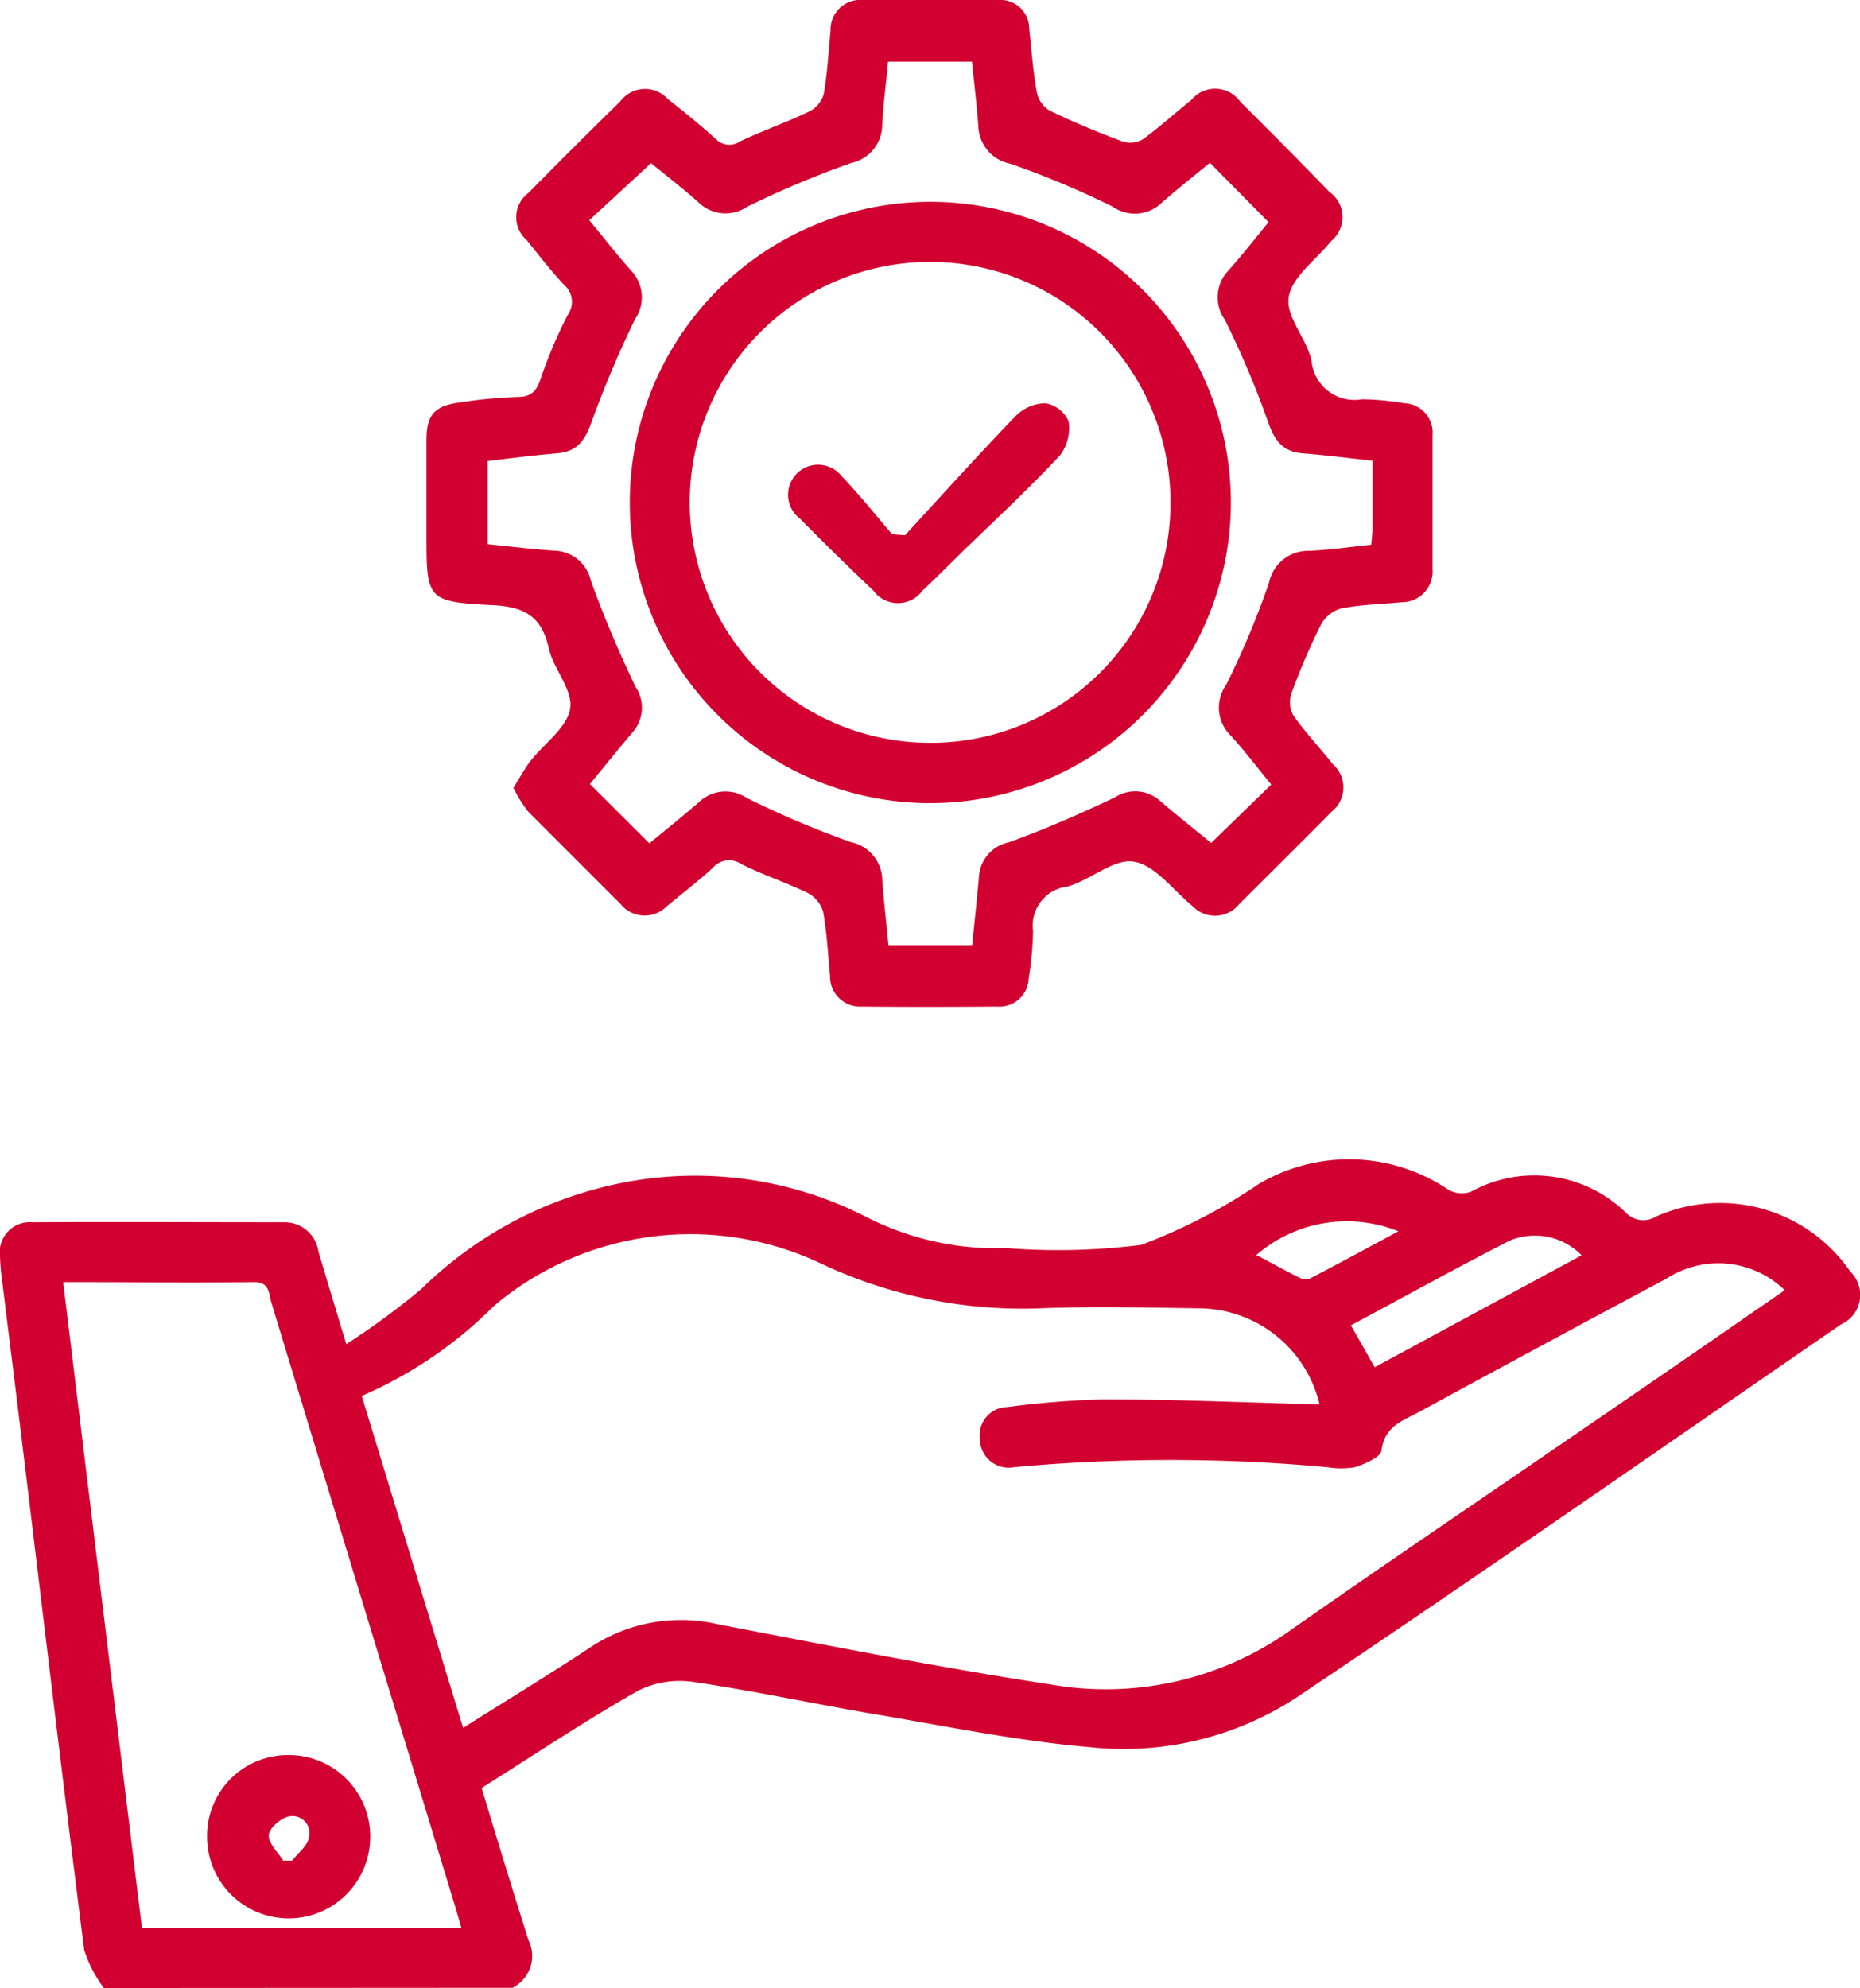 <svg xmlns="http://www.w3.org/2000/svg" xmlns:xlink="http://www.w3.org/1999/xlink" width="24.105" height="25.755" viewBox="0 0 24.105 25.755">
  <defs>
    <clipPath id="clip-path">
      <rect id="Rectangle_339" data-name="Rectangle 339" width="24.105" height="25.755" fill="#d20030"/>
    </clipPath>
  </defs>
  <g id="Group_1444" data-name="Group 1444" transform="translate(0)">
    <g id="Group_1443" data-name="Group 1443" transform="translate(0)" clip-path="url(#clip-path)">
      <path id="Path_8409" data-name="Path 8409" d="M1.346,39.512a1.672,1.672,0,0,1-.255-.493c-.279-2.2-.54-4.4-.808-6.605C.2,31.733.114,31.051.03,30.369A3.246,3.246,0,0,1,0,30.036a.39.39,0,0,1,.419-.444c1.087-.006,2.173,0,3.26,0a.443.443,0,0,1,.448.379c.109.372.223.742.361,1.2a9.912,9.912,0,0,0,.969-.711A5.131,5.131,0,0,1,8.05,29.084a4.869,4.869,0,0,1,3.168.435,3.709,3.709,0,0,0,1.825.408,8.594,8.594,0,0,0,1.747-.042,7.2,7.2,0,0,0,1.525-.79,2.3,2.3,0,0,1,2.456.076.351.351,0,0,0,.291.026,1.7,1.7,0,0,1,2.013.275.31.31,0,0,0,.388.045,2.049,2.049,0,0,1,2.517.715.418.418,0,0,1-.121.683c-2.356,1.62-4.7,3.256-7.077,4.847a4.1,4.1,0,0,1-2.667.629c-.921-.079-1.834-.267-2.747-.421-.795-.134-1.585-.306-2.383-.423a1.206,1.206,0,0,0-.72.116c-.684.389-1.34.827-2.023,1.257.2.665.4,1.32.607,1.972a.462.462,0,0,1-.207.617ZM17.1,31.949a1.614,1.614,0,0,0-1.562-1.242c-.687-.01-1.376-.027-2.062,0a6.114,6.114,0,0,1-2.827-.576,3.953,3.953,0,0,0-4.245.542,5.5,5.5,0,0,1-1.716,1.169c.441,1.444.872,2.858,1.314,4.3.575-.363,1.121-.694,1.653-1.046A2.119,2.119,0,0,1,9.305,34.8c1.43.275,2.86.558,4.3.778a4.131,4.131,0,0,0,3.1-.687c1.269-.89,2.554-1.756,3.832-2.634q1.3-.89,2.592-1.785a1.234,1.234,0,0,0-1.525-.154q-1.609.859-3.21,1.73c-.21.114-.451.182-.49.5-.01.087-.215.175-.344.217a1.11,1.11,0,0,1-.36,0,22.031,22.031,0,0,0-4.061,0A.372.372,0,0,1,12.7,32.4a.363.363,0,0,1,.356-.414,11.687,11.687,0,0,1,1.248-.1c.927,0,1.854.041,2.8.066M.819,30.37c.342,2.806.68,5.575,1.02,8.361h4.14c-.035-.121-.063-.217-.092-.313q-.486-1.6-.972-3.192-.7-2.3-1.4-4.6c-.033-.11-.02-.261-.222-.259-.806.009-1.613,0-2.47,0m16.684.561c.115.2.209.367.308.542l2.682-1.45a.846.846,0,0,0-.938-.187c-.684.35-1.357.722-2.052,1.095m-1.226-.911c.2.1.367.2.54.283a.2.2,0,0,0,.149.024c.371-.192.739-.392,1.152-.615a1.792,1.792,0,0,0-1.841.308" transform="translate(0 -13.758)" fill="#d20030"/>
      <path id="Path_8410" data-name="Path 8410" d="M11.72,10.2c.08-.128.139-.242.217-.341.176-.227.471-.429.513-.675s-.213-.511-.275-.783c-.091-.409-.307-.54-.724-.561-.864-.043-.862-.073-.862-.934,0-.4,0-.8,0-1.2,0-.332.1-.448.436-.493a6.337,6.337,0,0,1,.748-.071c.185,0,.248-.088.3-.248a6.082,6.082,0,0,1,.348-.817.289.289,0,0,0-.05-.388c-.171-.184-.326-.382-.482-.578a.392.392,0,0,1,.024-.614Q12.5,1.9,13.1,1.314a.4.4,0,0,1,.616-.032c.211.166.421.336.621.517a.245.245,0,0,0,.319.031c.292-.138.6-.245.892-.385a.365.365,0,0,0,.188-.221c.049-.273.063-.553.09-.83A.384.384,0,0,1,16.242,0Q17.12,0,18,0A.372.372,0,0,1,18.4.371c.031.277.049.556.1.829a.361.361,0,0,0,.166.233c.308.149.625.281.945.4a.325.325,0,0,0,.262-.029c.218-.157.417-.34.627-.508a.4.4,0,0,1,.635.021q.583.579,1.156,1.169a.4.4,0,0,1,.023.636c-.191.24-.5.455-.549.717s.232.544.294.834a.558.558,0,0,0,.651.5,3.542,3.542,0,0,1,.554.051.38.38,0,0,1,.363.415c0,.576,0,1.152,0,1.728a.4.4,0,0,1-.408.435c-.258.026-.521.03-.775.08a.436.436,0,0,0-.264.212,8.631,8.631,0,0,0-.383.892.358.358,0,0,0,.029.286c.155.219.341.416.508.627a.4.4,0,0,1-.016.617c-.4.406-.8.8-1.2,1.2a.4.4,0,0,1-.6.023c-.252-.206-.484-.531-.763-.577-.26-.044-.561.242-.86.323a.509.509,0,0,0-.445.574,4.149,4.149,0,0,1-.056.609.379.379,0,0,1-.408.371c-.585.005-1.17.006-1.755,0a.389.389,0,0,1-.412-.4c-.027-.277-.04-.557-.09-.83a.4.4,0,0,0-.2-.241c-.282-.138-.585-.235-.865-.377a.274.274,0,0,0-.364.052c-.192.175-.4.334-.6.5a.4.4,0,0,1-.594-.03c-.4-.4-.8-.8-1.2-1.2a1.729,1.729,0,0,1-.193-.314M22.85,5.969c-.314-.034-.606-.073-.9-.095-.264-.02-.37-.166-.454-.407a11.914,11.914,0,0,0-.561-1.326.5.5,0,0,1,.044-.633c.19-.214.366-.439.523-.63l-.76-.769c-.2.165-.42.337-.628.521a.5.5,0,0,1-.632.047,11.49,11.49,0,0,0-1.327-.556.513.513,0,0,1-.414-.484c-.02-.283-.055-.564-.083-.838H16.571c-.027.285-.061.551-.076.818a.507.507,0,0,1-.4.494,12.406,12.406,0,0,0-1.351.568.5.5,0,0,1-.63-.058c-.212-.189-.438-.362-.615-.507l-.8.739c.182.22.353.439.537.647a.5.5,0,0,1,.057.633,13.647,13.647,0,0,0-.571,1.352c-.083.229-.189.367-.44.388-.3.024-.6.064-.9.1V7.05c.292.029.576.065.861.084a.494.494,0,0,1,.475.385A14.868,14.868,0,0,0,13.3,8.9a.482.482,0,0,1-.04.587c-.191.225-.376.455-.553.67l.771.768c.208-.172.433-.351.649-.539a.494.494,0,0,1,.611-.05,12.234,12.234,0,0,0,1.351.573.51.51,0,0,1,.407.488c.021.284.053.567.081.856H17.66c.031-.306.063-.6.089-.894a.484.484,0,0,1,.383-.446c.468-.168.926-.369,1.376-.582a.482.482,0,0,1,.587.043c.224.193.455.375.663.546l.779-.756c-.173-.211-.341-.433-.528-.638a.506.506,0,0,1-.057-.653,10.982,10.982,0,0,0,.557-1.327.515.515,0,0,1,.516-.41c.267-.011.532-.051.808-.079.007-.081.016-.144.016-.207,0-.287,0-.573,0-.877" transform="translate(-5.062 0)" fill="#d20030"/>
      <path id="Path_8411" data-name="Path 8411" d="M6.194,43.562a1.054,1.054,0,0,1,1.062,1.056,1.057,1.057,0,0,1-2.114.006,1.046,1.046,0,0,1,1.053-1.062M6.128,44.93h.116c.076-.1.2-.19.218-.3a.221.221,0,0,0-.259-.273c-.1.019-.256.15-.262.24-.007.106.119.222.187.334" transform="translate(-2.458 -20.826)" fill="#d20030"/>
      <path id="Path_8412" data-name="Path 8412" d="M19.418,12.8a3.895,3.895,0,1,1,4-3.68,3.9,3.9,0,0,1-4,3.68m3.223-3.886a3.115,3.115,0,1,0-3.128,3.106,3.108,3.108,0,0,0,3.128-3.106" transform="translate(-7.472 -2.397)" fill="#d20030"/>
      <path id="Path_8413" data-name="Path 8413" d="M21.075,11.721c.477-.518.948-1.041,1.437-1.548a.557.557,0,0,1,.384-.164.4.4,0,0,1,.3.232.581.581,0,0,1-.111.443c-.386.413-.8.8-1.207,1.192-.192.187-.381.379-.577.563a.393.393,0,0,1-.632,0q-.484-.46-.953-.934a.389.389,0,1,1,.54-.551c.23.239.437.5.654.753l.167.012" transform="translate(-9.348 -4.785)" fill="#d20030"/>
    </g>
  </g>
</svg>
